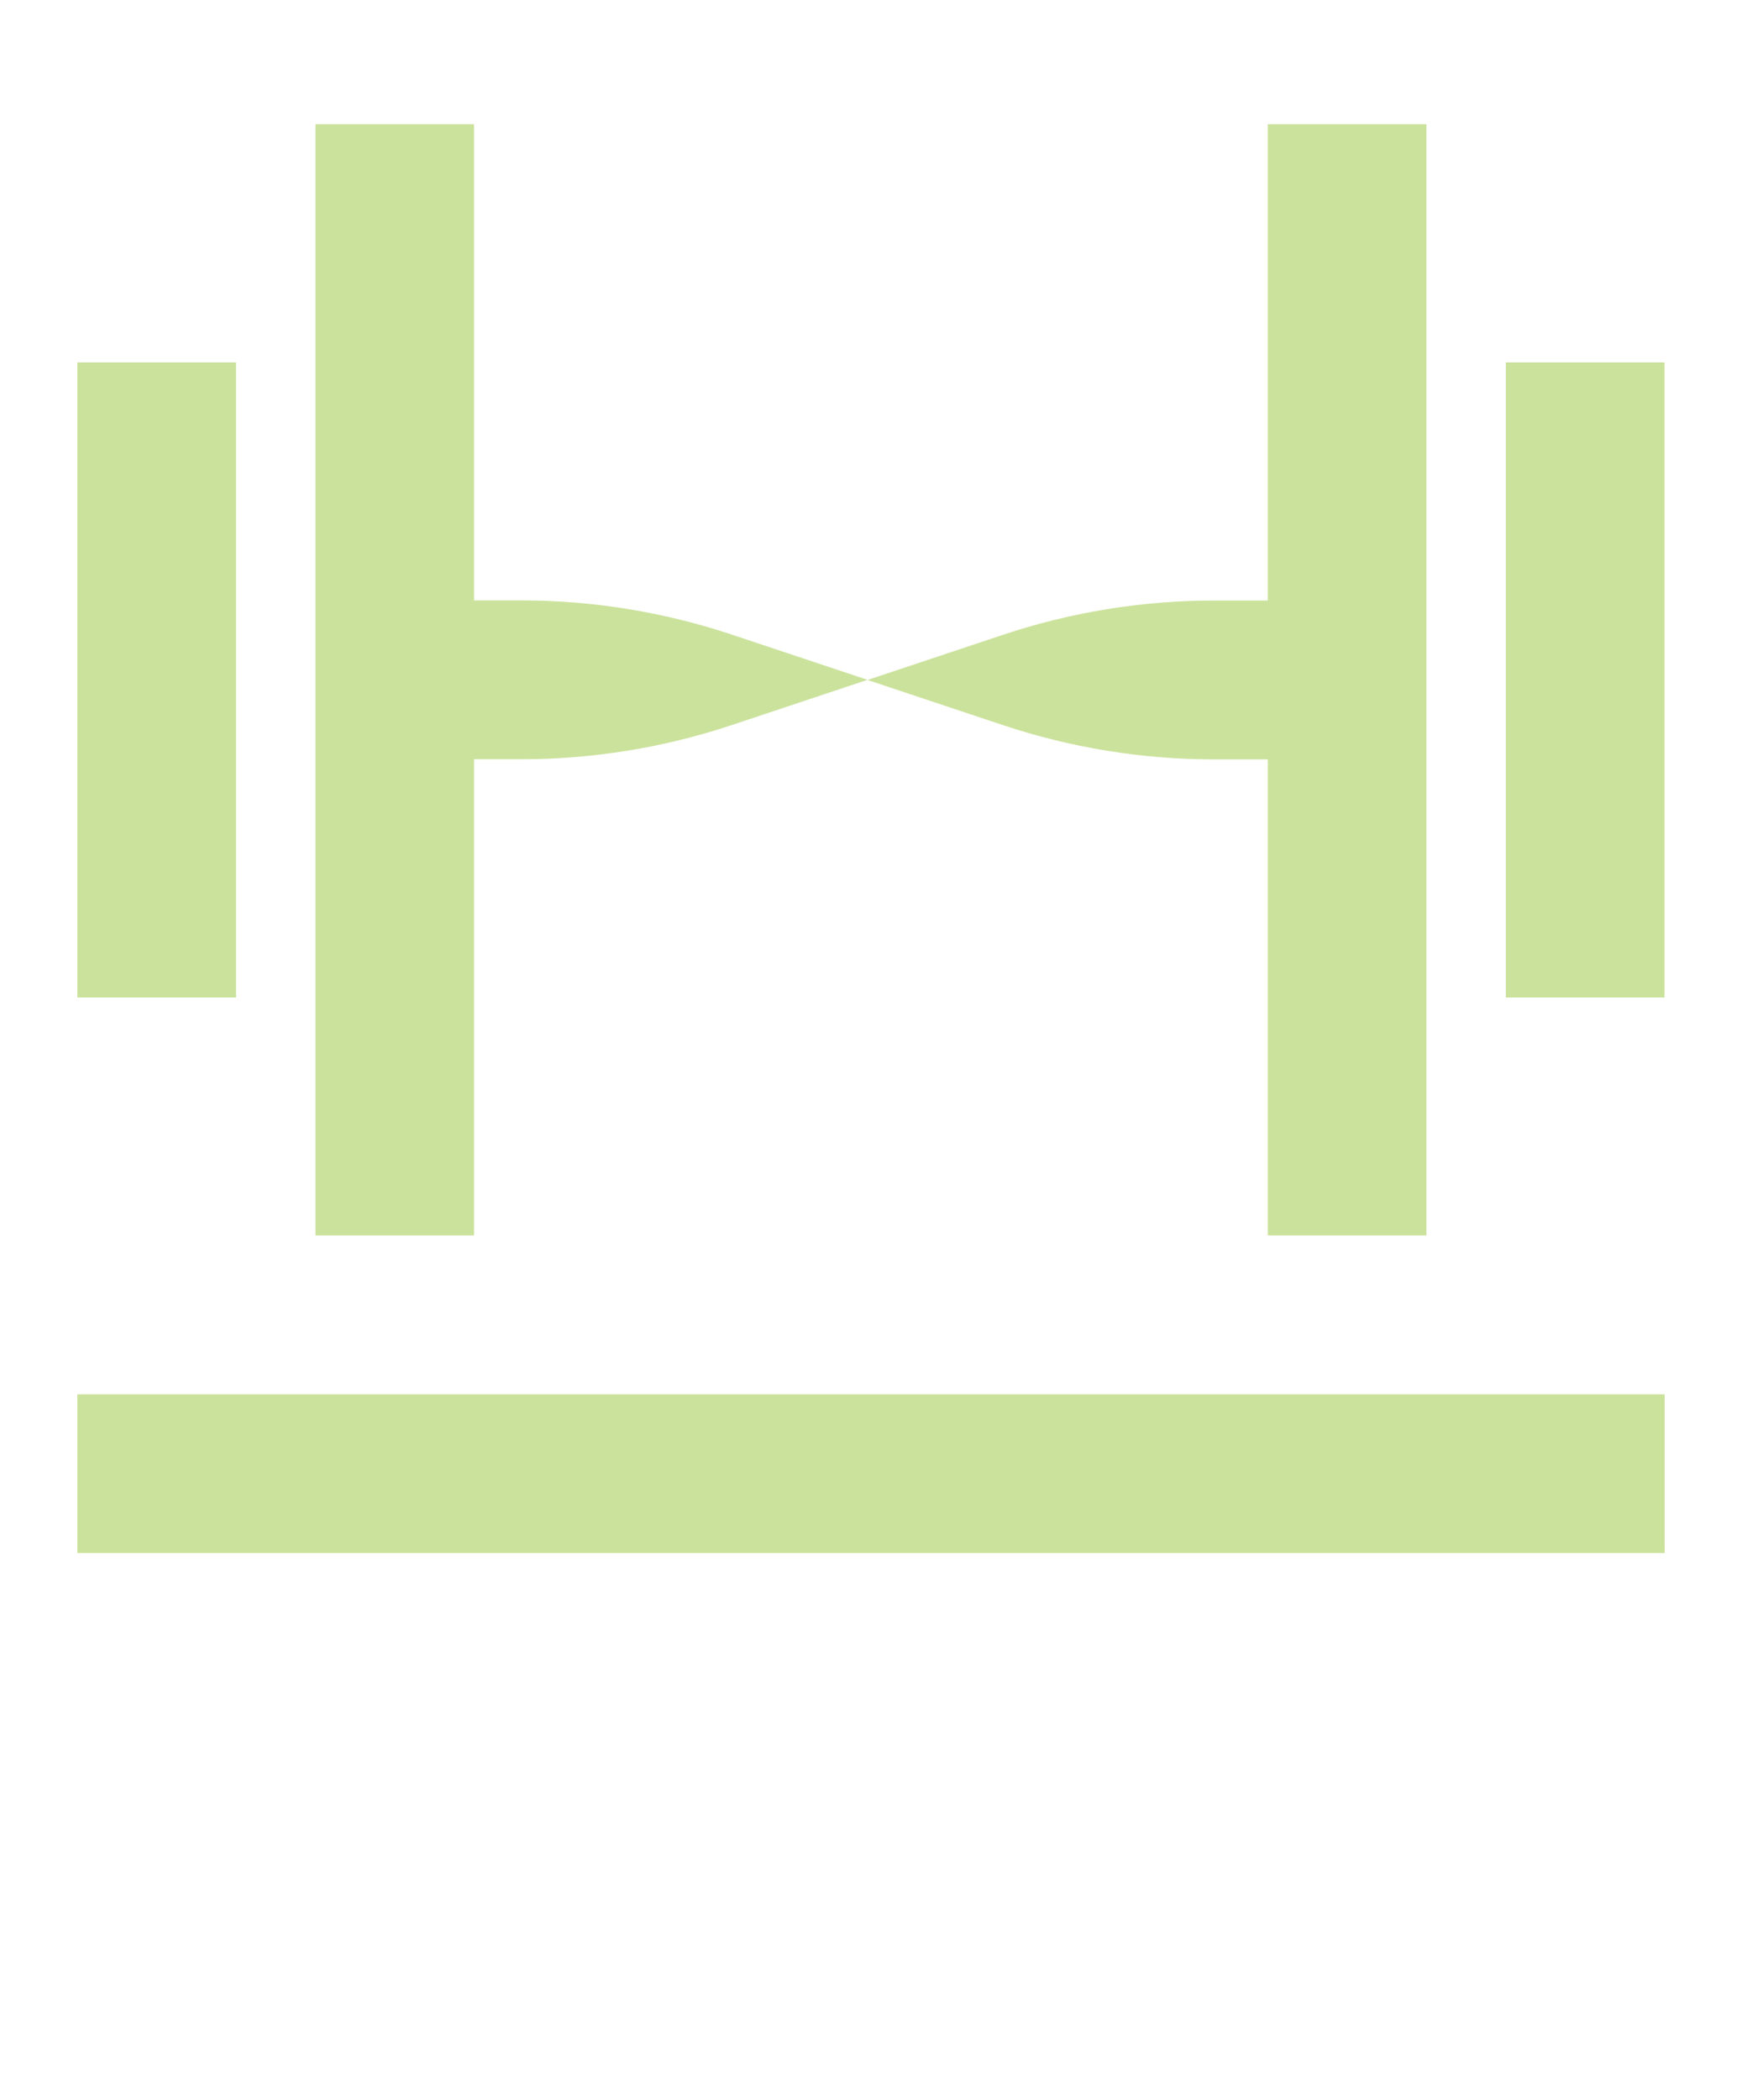 <?xml version="1.0" encoding="UTF-8"?>
<svg id="Layer_2" data-name="Layer 2" xmlns="http://www.w3.org/2000/svg" xmlns:xlink="http://www.w3.org/1999/xlink" viewBox="0 0 129.23 155.77">
  <defs>
    <style>
      .cls-1 {
        fill: none;
      }

      .cls-2 {
        fill: #cbe29c;
      }

      .cls-3 {
        clip-path: url(#clippath);
      }
    </style>
    <clipPath id="clippath">
      <rect class="cls-1" width="129.23" height="155.77"/>
    </clipPath>
  </defs>
  <g id="Layer_1-2" data-name="Layer 1">
    <rect class="cls-2" x="23.4" y="9.21" width="11.77" height="82.42"/>
    <rect class="cls-2" x="5.74" y="26.88" width="11.77" height="47.1"/>
    <g class="cls-3">
      <path class="cls-2" d="M29.29,56.31h9.37c5.32,0,10.6-.86,15.64-2.54l10.05-3.35-10.05-3.35c-5.04-1.68-10.32-2.54-15.64-2.54h-9.37v11.77Z"/>
      <path class="cls-2" d="M99.42,44.54h-9.37c-5.32,0-10.6.86-15.64,2.54l-10.05,3.35,10.05,3.35c5.04,1.68,10.32,2.54,15.64,2.54h9.37v-11.77Z"/>
      <rect class="cls-2" x="94.05" y="9.21" width="11.77" height="82.42"/>
      <rect class="cls-2" x="111.71" y="26.88" width="11.77" height="47.1"/>
      <rect class="cls-2" x="5.74" y="103.41" width="117.75" height="11.77"/>
    </g>
  </g>
</svg>
